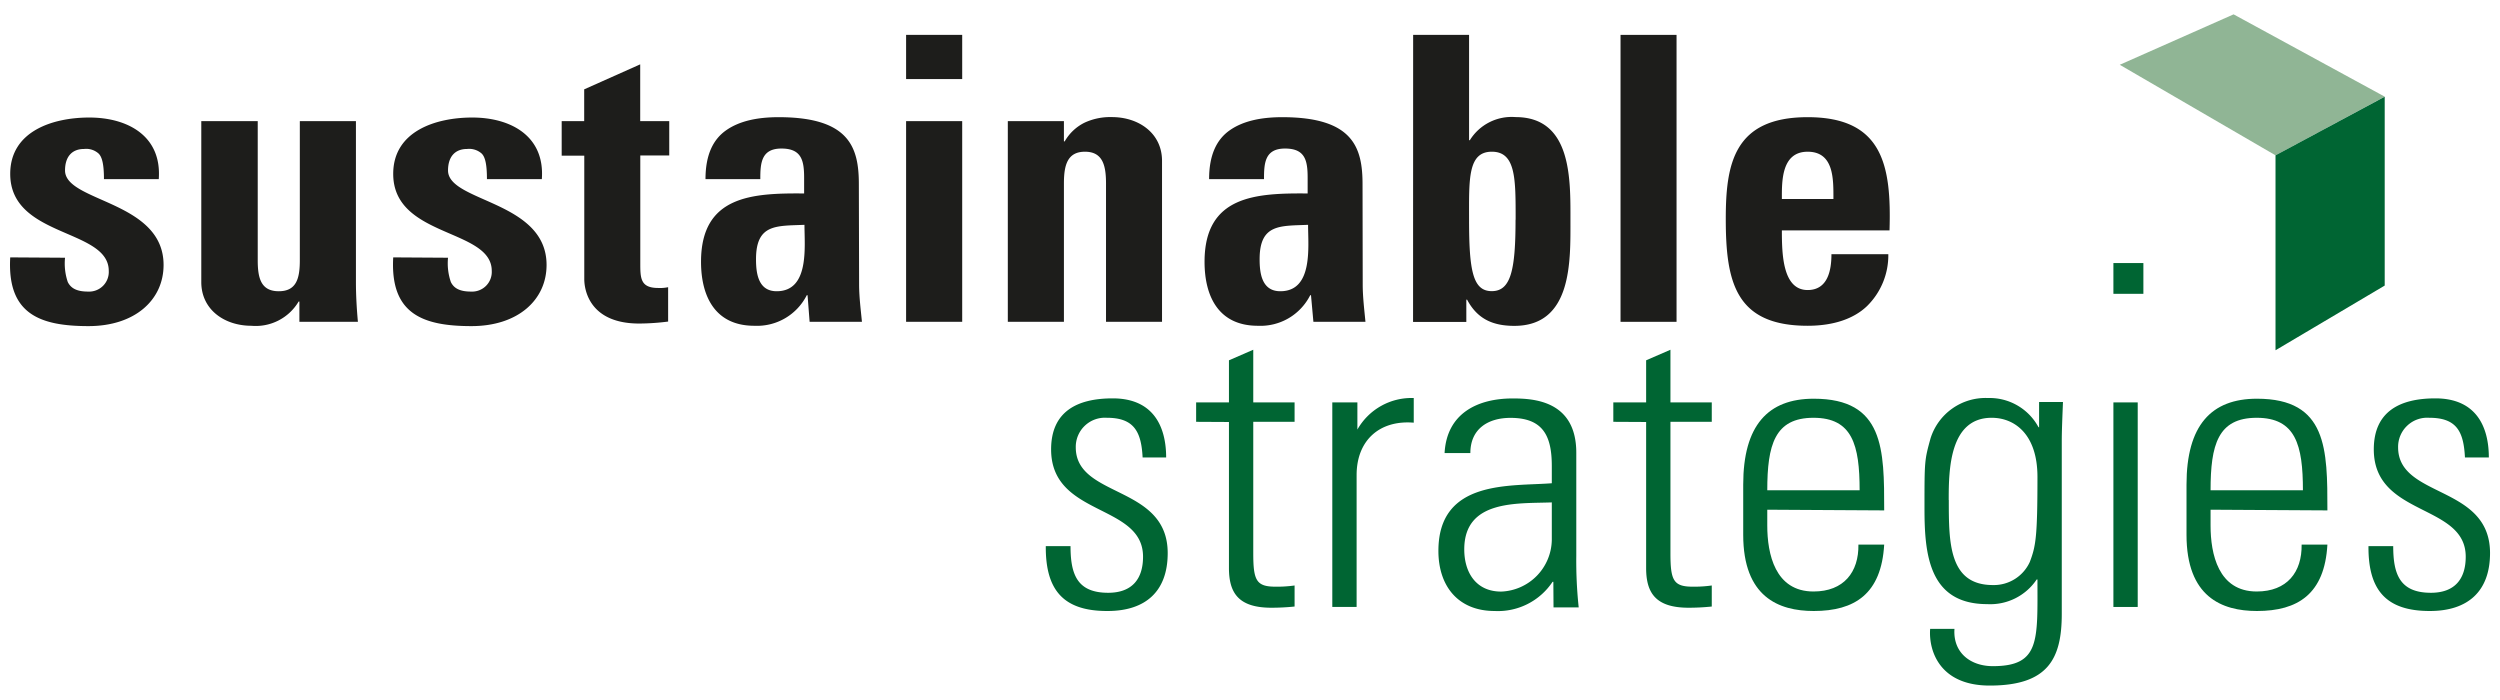 <svg id="Ebene_2" data-name="Ebene 2" xmlns="http://www.w3.org/2000/svg" viewBox="0 0 291 81.48"><defs><style>.cls-1{fill:#1d1d1b;}.cls-2{fill:#006533;}.cls-3{fill:#90b595;}</style></defs><title>sus-logo</title><path class="cls-1" d="M7.57,30a6.72,6.72,0,0,0,.32,2.83c.37.74,1.07,1.11,2.36,1.11a2.29,2.29,0,0,0,2.41-2.41c0-4.95-11.47-3.84-11.47-11.29,0-5,5-6.56,9.2-6.56,4.44,0,8.46,2.12,8.09,7.17H12.1c0-1.62-.19-2.59-.65-3a2.16,2.16,0,0,0-1.66-.51c-1.44,0-2.22.93-2.22,2.5,0,3.7,11.47,3.51,11.47,11,0,4.07-3.33,7.12-8.74,7.12-5.69,0-9.48-1.43-9.11-8Z"/><path class="cls-1" d="M34.85,35.1h-.09a5.8,5.8,0,0,1-5.5,2.82c-3.1,0-5.83-1.85-5.83-5.09V14.1H30V30.29c0,2.08.37,3.61,2.45,3.61s2.45-1.53,2.45-3.61V14.1h6.53V32.83c0,1.53.09,3.1.23,4.63H34.85Z"/><path class="cls-1" d="M52.15,30a6.71,6.71,0,0,0,.33,2.83c.36.74,1.06,1.11,2.35,1.11a2.29,2.29,0,0,0,2.41-2.41c0-4.95-11.47-3.84-11.47-11.29,0-5,5-6.56,9.2-6.56,4.44,0,8.47,2.12,8.1,7.17H56.68c0-1.62-.18-2.59-.64-3a2.2,2.2,0,0,0-1.67-.51c-1.43,0-2.22.93-2.22,2.5,0,3.7,11.47,3.51,11.47,11,0,4.07-3.33,7.12-8.74,7.12-5.69,0-9.48-1.43-9.11-8Z"/><path class="cls-1" d="M65.38,14.1H68V10.4l6.52-2.91V14.1h3.38v4H74.53V30.61c0,1.76,0,2.91,2.09,2.91a4.59,4.59,0,0,0,1.15-.09v4a27.2,27.2,0,0,1-3.37.23c-5.65,0-6.39-3.75-6.39-5.18V18.12H65.38Z"/><path class="cls-1" d="M100,33.11c0,1.43.19,2.91.33,4.35H94.24L94,34.36h-.09a6.49,6.49,0,0,1-6.11,3.56c-4.53,0-6.2-3.38-6.2-7.45,0-7.72,6-8,12-7.95V20.71c0-2-.28-3.42-2.64-3.42S88.5,19,88.5,20.85H82.12c0-2.82.88-4.62,2.41-5.69s3.6-1.52,6.1-1.52c8.28,0,9.34,3.56,9.34,7.81ZM88,30.2c0,1.66.28,3.7,2.4,3.7,3.84,0,3.24-5.18,3.24-7.73-3.24.14-5.64-.14-5.64,4"/><path class="cls-1" d="M112,9.2h-6.53V4.06H112Zm0,28.26h-6.53V14.1H112Z"/><path class="cls-1" d="M123.84,16.46h.09a5.43,5.43,0,0,1,2.31-2.18,7.08,7.08,0,0,1,3.19-.65c3.1,0,5.83,1.86,5.83,5.09V37.46h-6.52V21.36c0-2.08-.37-3.7-2.45-3.7s-2.45,1.62-2.45,3.7v16.1h-6.53V14.1h6.53Z"/><path class="cls-1" d="M158.62,33.11c0,1.43.18,2.91.32,4.35h-6.06l-.28-3.1h-.09a6.48,6.48,0,0,1-6.1,3.56c-4.54,0-6.2-3.38-6.2-7.45,0-7.72,6-8,12-7.95V20.71c0-2-.27-3.42-2.63-3.42s-2.45,1.71-2.45,3.56h-6.39c0-2.82.88-4.62,2.41-5.69s3.61-1.52,6.1-1.52c8.28,0,9.35,3.56,9.35,7.81Zm-12-2.91c0,1.66.28,3.7,2.41,3.7,3.84,0,3.23-5.18,3.23-7.73-3.23.14-5.64-.14-5.64,4"/><path class="cls-1" d="M164.49,4.06H171V16.32h.09a5.72,5.72,0,0,1,5.32-2.69c6.57,0,6.39,7.27,6.39,12s.23,12.3-6.53,12.3c-2.49,0-4.3-.79-5.5-3.05h-.09v2.59h-6.2Zm11.93,21.51c0-4.67.05-7.91-2.77-7.91S171,20.9,171,25.57c0,5.87.42,8.32,2.64,8.32s2.77-2.45,2.77-8.32"/><rect class="cls-1" x="188.63" y="4.06" width="6.52" height="33.4"/><path class="cls-1" d="M207.41,26.82c0,2.77.09,6.94,3,6.94,2.31,0,2.77-2.22,2.77-4.17h6.62a8.29,8.29,0,0,1-2.5,6.06c-1.52,1.44-3.84,2.27-6.89,2.27-8.42,0-9.53-5.13-9.53-12.44,0-6.38.93-11.84,9.53-11.84,8.79,0,9.76,5.69,9.53,13.18Zm6-3.66c0-2.26.09-5.5-3-5.5s-3,3.52-3,5.5Z"/><path class="cls-2" d="M128.86,71.12c-5.14,0-7.17-2.5-7.13-7.55h2.88c0,3.26.75,5.43,4.38,5.43,2.74,0,4.06-1.56,4.06-4.2,0-6.22-10.7-4.62-10.7-12.49,0-4.39,3-5.94,7.17-5.94,4.71,0,6.22,3.25,6.22,6.88H133c-.15-3-1-4.62-4.15-4.62a3.39,3.39,0,0,0-3.63,3.44c0,5.94,10.7,4.34,10.7,12.31,0,4.47-2.59,6.74-7,6.74"/><path class="cls-2" d="M139.23,49.1V46.84h3.82v-4.9l2.83-1.23v6.13h4.81V49.1h-4.81V64.38c0,3.15.33,3.91,2.59,3.91a14.85,14.85,0,0,0,2.22-.14V70.6a26.32,26.32,0,0,1-2.69.14c-3.82,0-4.95-1.7-4.95-4.62v-17Z"/><path class="cls-2" d="M158,50H158a7.24,7.24,0,0,1,6.56-3.67v2.87c-4-.33-6.65,2.08-6.65,6.09V70.65h-2.83V46.84H158Z"/><path class="cls-2" d="M180.81,67.72h-.09a7.63,7.63,0,0,1-6.74,3.4c-4.24,0-6.55-2.88-6.55-7,0-8.34,8.39-7.49,13.2-7.87v-2c0-3.49-1-5.61-4.81-5.61-2.6,0-4.67,1.27-4.67,4.1h-3c.24-4.57,3.77-6.36,7.92-6.36,2.41,0,7.41.23,7.41,6.32v12a51.35,51.35,0,0,0,.28,6h-2.93Zm-.18-9.24c-4.06.15-10.19-.33-10.19,5.47,0,2.69,1.37,4.91,4.29,4.91a6.12,6.12,0,0,0,5.9-6Z"/><path class="cls-2" d="M187.79,49.1V46.84h3.82v-4.9l2.83-1.23v6.13h4.81V49.1h-4.81V64.38c0,3.15.33,3.91,2.59,3.91a14.66,14.66,0,0,0,2.22-.14V70.6a26.17,26.17,0,0,1-2.69.14c-3.82,0-4.95-1.7-4.95-4.62v-17Z"/><path class="cls-2" d="M205.71,59.33v1.84c0,3.3.9,7.68,5.38,7.68,3.53,0,5.28-2.26,5.23-5.46h3c-.33,5.75-3.44,7.73-8.2,7.73-4.1,0-8.21-1.65-8.21-8.87V56.41c0-6.89,2.88-10,8.21-10,8.2,0,8.2,5.89,8.2,13Zm10.75-2.26c0-5.28-.85-8.44-5.37-8.44s-5.38,3.16-5.38,8.44Z"/><path class="cls-2" d="M237.35,46.79h2.78c-.09,2.26-.14,3.44-.14,4.67v20c0,5.23-1.6,8.34-8.39,8.34-5.94,0-7.12-4.2-6.93-6.6h2.83c-.19,2.74,1.83,4.34,4.47,4.34,5.52,0,5.19-3,5.19-10.09h-.09a6.5,6.5,0,0,1-5.76,2.87c-6.83,0-7.3-5.89-7.3-11.17,0-5.52,0-5.56.7-8.11a6.71,6.71,0,0,1,6.7-4.71,6.46,6.46,0,0,1,5.84,3.34l.1.1ZM226.84,58.2c0,4.95,0,9.9,5.13,9.9a4.6,4.6,0,0,0,4.3-2.69c.7-1.84.89-2.92.89-9.9,0-5-2.69-6.88-5.33-6.88-4.9,0-5,6-5,9.57"/><rect class="cls-2" x="246" y="30.62" width="3.49" height="3.58"/><rect class="cls-2" x="246" y="46.84" width="2.83" height="23.81"/><path class="cls-2" d="M257.31,59.33v1.84c0,3.3.89,7.68,5.37,7.68,3.54,0,5.28-2.26,5.23-5.46h3c-.32,5.75-3.44,7.73-8.2,7.73-4.1,0-8.2-1.65-8.2-8.87V56.41c0-6.89,2.87-10,8.2-10,8.2,0,8.2,5.89,8.2,13Zm10.75-2.26c0-5.28-.85-8.44-5.38-8.44s-5.37,3.16-5.37,8.44Z"/><path class="cls-2" d="M282.82,71.12c-5.14,0-7.17-2.5-7.13-7.55h2.88c0,3.26.76,5.43,4.39,5.43,2.73,0,4.05-1.56,4.05-4.2,0-6.22-10.7-4.62-10.7-12.49,0-4.39,3-5.94,7.17-5.94,4.71,0,6.22,3.25,6.22,6.88h-2.78c-.15-3-.95-4.62-4.15-4.62a3.39,3.39,0,0,0-3.63,3.44c0,5.94,10.7,4.34,10.7,12.31,0,4.47-2.6,6.74-7,6.74"/><polygon class="cls-3" points="277.58 11.25 259.99 1.67 246.74 7.54 264.87 18.08 277.58 11.25"/><polygon class="cls-2" points="264.87 18.08 264.87 40.77 277.58 33.24 277.58 11.26 264.87 18.08"/></svg>